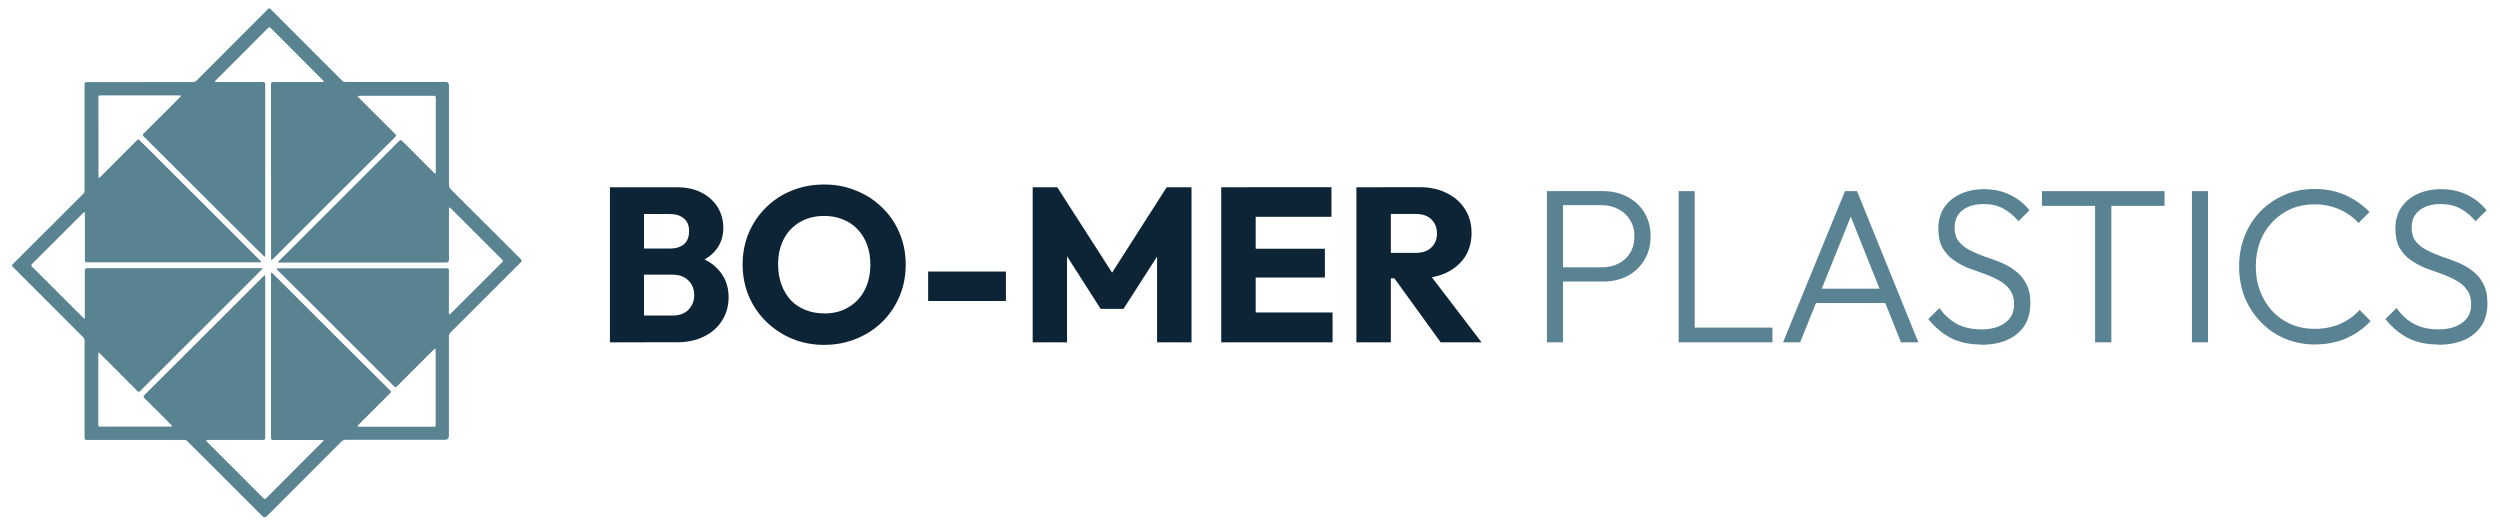 <svg xmlns="http://www.w3.org/2000/svg" xmlns:xlink="http://www.w3.org/1999/xlink" viewBox="0 0 364.22 77.33"><defs><style>      .cls-1 {        fill: #5a8392;      }      .cls-2 {        fill: none;      }      .cls-3 {        fill: #598392;      }      .cls-4 {        fill: #0c2436;      }      .cls-5 {        clip-path: url(#clippath);      }    </style><clipPath id="clippath"><rect class="cls-2" x="1.77" y="1.22" width="74.23" height="74.23"></rect></clipPath></defs><g><g id="Layer_1"><path class="cls-4" d="M92.7,49.87v-3.9h5.31c.98,0,1.75-.29,2.3-.86.55-.58.83-1.28.83-2.11,0-.58-.13-1.09-.38-1.54-.26-.45-.62-.8-1.09-1.06-.45-.26-1-.38-1.66-.38h-5.31v-3.81h4.9c.83,0,1.5-.2,2.02-.61.51-.43.77-1.07.77-1.92s-.26-1.45-.77-1.86c-.51-.43-1.18-.64-2.02-.64h-4.9v-3.9h5.86c1.45,0,2.68.27,3.68.8,1.02.53,1.8,1.25,2.34,2.14.53.9.8,1.89.8,2.98,0,1.39-.45,2.56-1.34,3.52-.9.96-2.22,1.62-3.97,1.98l.13-1.7c1.9.36,3.36,1.1,4.38,2.21,1.05,1.11,1.57,2.47,1.57,4.1,0,1.24-.31,2.36-.93,3.36-.6.98-1.47,1.76-2.62,2.34-1.13.58-2.5.86-4.1.86h-5.79ZM88.86,49.87v-22.59h4.96v22.59h-4.96ZM120.14,50.25c-1.71,0-3.29-.3-4.74-.9-1.43-.6-2.69-1.43-3.78-2.5-1.09-1.07-1.93-2.3-2.53-3.71-.6-1.43-.9-2.97-.9-4.61s.3-3.2.9-4.61c.6-1.41,1.43-2.63,2.5-3.68,1.07-1.07,2.31-1.89,3.74-2.46,1.45-.6,3.03-.9,4.74-.9s3.24.3,4.67.9c1.45.58,2.71,1.4,3.78,2.46,1.09,1.05,1.93,2.28,2.53,3.71.6,1.41.9,2.94.9,4.61s-.3,3.18-.9,4.61c-.6,1.41-1.43,2.65-2.5,3.71-1.07,1.05-2.33,1.87-3.78,2.46-1.43.6-2.98.9-4.64.9ZM120.08,45.67c1.34,0,2.52-.3,3.52-.9,1.02-.6,1.81-1.43,2.37-2.5.55-1.09.83-2.34.83-3.74,0-1.07-.16-2.03-.48-2.88-.32-.87-.78-1.62-1.38-2.24-.6-.64-1.31-1.12-2.14-1.44-.81-.34-1.72-.51-2.72-.51-1.34,0-2.53.3-3.55.9-1,.58-1.78,1.4-2.34,2.46-.55,1.05-.83,2.28-.83,3.71,0,1.07.16,2.04.48,2.91.32.87.77,1.63,1.34,2.27.6.62,1.31,1.1,2.14,1.44.83.34,1.75.51,2.75.51ZM135.22,43.85v-4.29h11.33v4.29h-11.33ZM150.45,49.87v-22.59h3.58l8.9,13.86h-1.82l8.86-13.86h3.62v22.59h-5.02v-14.11l.9.22-5.79,9.02h-3.33l-5.76-9.02.86-.22v14.11h-4.99ZM177.92,49.87v-22.59h5.02v22.59h-5.02ZM181.76,49.87v-4.35h12.38v4.35h-12.38ZM181.76,40.43v-4.19h11.26v4.19h-11.26ZM181.76,31.59v-4.32h12.22v4.32h-12.22ZM201.45,40.55v-3.71h4.77c1,0,1.77-.26,2.3-.77.55-.51.83-1.21.83-2.08,0-.81-.27-1.48-.8-2.02-.53-.53-1.3-.8-2.3-.8h-4.8v-3.9h5.38c1.49,0,2.81.29,3.94.86,1.13.55,2.02,1.33,2.66,2.34.64,1,.96,2.15.96,3.46s-.32,2.49-.96,3.49c-.64.98-1.54,1.75-2.69,2.3-1.15.55-2.51.83-4.06.83h-5.22ZM197.61,49.87v-22.59h5.02v22.59h-5.02ZM209.89,49.87l-7.04-9.73,4.61-1.25,8.38,10.98h-5.95Z"></path><path class="cls-3" d="M226.87,41.03v-2.08h6.5c.9,0,1.7-.18,2.4-.54.73-.36,1.29-.87,1.7-1.54.43-.68.64-1.49.64-2.43s-.21-1.74-.64-2.4c-.4-.68-.97-1.21-1.7-1.57-.7-.38-1.5-.58-2.4-.58h-6.5v-2.05h6.66c1.32,0,2.51.28,3.55.83,1.04.53,1.87,1.29,2.46,2.27.62.98.93,2.14.93,3.49s-.31,2.49-.93,3.49c-.6.98-1.42,1.75-2.46,2.3-1.05.53-2.23.8-3.55.8h-6.66ZM225.37,49.87v-22.02h2.34v22.02h-2.34ZM244.56,49.87v-22.02h2.34v22.02h-2.34ZM246.09,49.87v-2.14h12.13v2.14h-12.13ZM259.77,49.87l9.02-22.02h1.76l8.93,22.02h-2.53l-7.78-19.46h.93l-7.84,19.46h-2.5ZM263.9,44.14v-2.08h11.52v2.08h-11.52ZM288.61,50.19c-1.71,0-3.18-.32-4.42-.96-1.24-.66-2.32-1.58-3.26-2.75l1.63-1.6c.75,1.05,1.61,1.82,2.59,2.34,1,.51,2.19.77,3.55.77s2.55-.32,3.42-.96c.88-.64,1.31-1.53,1.31-2.66,0-.87-.2-1.59-.61-2.14-.41-.58-.94-1.03-1.6-1.38-.64-.36-1.35-.68-2.14-.96-.79-.28-1.58-.57-2.37-.86-.77-.32-1.48-.71-2.14-1.18-.66-.47-1.19-1.07-1.6-1.79-.38-.73-.58-1.65-.58-2.78,0-1.19.29-2.22.86-3.07.58-.85,1.37-1.5,2.37-1.95,1-.47,2.14-.7,3.42-.7,1.43,0,2.7.28,3.81.83,1.13.55,2.07,1.3,2.82,2.24l-1.6,1.6c-.68-.81-1.43-1.43-2.24-1.86-.81-.43-1.76-.64-2.85-.64-1.28,0-2.3.3-3.07.9-.77.6-1.15,1.43-1.15,2.5,0,.83.19,1.5.58,2.02.41.51.94.94,1.6,1.28.66.34,1.38.65,2.14.93.79.26,1.58.54,2.37.86.79.32,1.5.73,2.14,1.22.66.49,1.2,1.12,1.6,1.89.41.75.61,1.71.61,2.88,0,1.9-.65,3.38-1.95,4.45-1.28,1.05-3.03,1.57-5.25,1.57ZM305.23,49.87v-21.41h2.37v21.41h-2.37ZM297.49,29.99v-2.14h17.86v2.14h-17.86ZM319.34,49.87v-22.02h2.34v22.02h-2.34ZM337.29,50.19c-1.58,0-3.05-.29-4.42-.86-1.34-.58-2.52-1.39-3.52-2.43-1-1.05-1.78-2.25-2.34-3.62-.53-1.39-.8-2.87-.8-4.45s.27-3.05.8-4.42c.55-1.39,1.32-2.59,2.3-3.62,1-1.02,2.18-1.82,3.52-2.4s2.79-.86,4.35-.86c1.68,0,3.19.3,4.51.9,1.34.6,2.52,1.42,3.52,2.46l-1.6,1.6c-.77-.85-1.7-1.51-2.78-1.98-1.09-.49-2.3-.74-3.65-.74-1.24,0-2.38.22-3.42.67-1.02.45-1.93,1.09-2.72,1.92-.77.81-1.37,1.77-1.79,2.88-.41,1.09-.61,2.28-.61,3.58s.21,2.51.64,3.62c.43,1.11,1.02,2.08,1.79,2.91.77.81,1.67,1.44,2.72,1.89,1.04.45,2.19.67,3.42.67,1.41,0,2.66-.25,3.74-.74,1.11-.49,2.05-1.16,2.82-2.02l1.6,1.63c-.98,1.05-2.15,1.88-3.52,2.5-1.37.6-2.89.9-4.58.9ZM355.2,50.19c-1.71,0-3.18-.32-4.42-.96-1.24-.66-2.32-1.58-3.26-2.75l1.63-1.6c.75,1.05,1.61,1.82,2.59,2.34,1,.51,2.19.77,3.55.77s2.55-.32,3.42-.96c.88-.64,1.31-1.53,1.31-2.66,0-.87-.2-1.59-.61-2.14-.4-.58-.94-1.03-1.6-1.38-.64-.36-1.35-.68-2.14-.96-.79-.28-1.58-.57-2.37-.86-.77-.32-1.48-.71-2.14-1.18-.66-.47-1.19-1.07-1.6-1.79-.38-.73-.58-1.65-.58-2.78,0-1.19.29-2.22.86-3.07.58-.85,1.36-1.5,2.37-1.95,1-.47,2.14-.7,3.42-.7,1.43,0,2.7.28,3.81.83,1.13.55,2.07,1.3,2.82,2.24l-1.6,1.6c-.68-.81-1.43-1.43-2.24-1.86-.81-.43-1.76-.64-2.85-.64-1.28,0-2.3.3-3.07.9-.77.6-1.15,1.43-1.15,2.5,0,.83.19,1.5.58,2.02.4.51.94.94,1.6,1.28.66.34,1.38.65,2.14.93.79.26,1.58.54,2.37.86s1.5.73,2.14,1.22c.66.49,1.2,1.12,1.6,1.89.4.75.61,1.71.61,2.88,0,1.9-.65,3.38-1.95,4.45-1.28,1.05-3.03,1.57-5.25,1.57Z"></path><g class="cls-5"><g id="logo-element_1"><path id="Vector" class="cls-1" d="M20.42,11.96c2.55,0,5.1,0,7.65,0,.24,0,.41-.07.58-.24,3.46-3.47,6.93-6.93,10.39-10.4.16-.16.24-.13.38,0,2.32,2.33,4.64,4.65,6.96,6.97,1.17,1.17,2.34,2.35,3.52,3.51.1.09.28.14.43.14,4.86,0,9.72,0,14.59,0,.32,0,.49.17.49.5,0,4.82,0,9.64,0,14.47,0,.29.09.49.28.68,1.84,1.83,3.68,3.67,5.52,5.51,1.55,1.55,3.09,3.1,4.65,4.64.19.19.21.29,0,.49-2.8,2.78-5.59,5.58-8.38,8.37-.61.61-1.22,1.23-1.84,1.83-.18.18-.24.36-.24.61,0,4.82,0,9.64,0,14.47,0,.37-.19.56-.56.56-4.79,0-9.58,0-14.38,0-.31,0-.53.07-.76.3-3.59,3.61-7.2,7.21-10.8,10.81-.23.23-.45.23-.68.01-3.66-3.66-7.31-7.32-10.98-10.96-.1-.1-.28-.14-.43-.14-2.73,0-5.46,0-8.2,0-1.99,0-3.98,0-5.97,0-.24,0-.32-.05-.32-.31,0-4.73,0-9.46,0-14.19,0-.15-.08-.34-.19-.44-3.39-3.41-6.8-6.81-10.2-10.21-.26-.26-.26-.26,0-.52,3.39-3.39,6.79-6.79,10.19-10.18.15-.15.2-.29.2-.5,0-5.13,0-10.27,0-15.4,0-.28.05-.37.35-.37,2.57.01,5.14,0,7.72,0h0ZM39.48,24.95c0-4.22,0-8.44,0-12.66,0-.29.1-.34.36-.34,2.37,0,4.74,0,7.11,0,.08,0,.17-.03.25-.04-.05-.07-.09-.15-.15-.21-2.53-2.53-5.06-5.06-7.58-7.59-.17-.17-.26-.19-.45,0-2.52,2.53-5.05,5.06-7.58,7.59-.06.06-.11.14-.17.2.09.02.19.05.28.05,2.25,0,4.5,0,6.75,0,.26,0,.34.06.34.33,0,8.09,0,16.17,0,24.26,0,.25,0,.5,0,.75,0,.05-.02.09-.03.14-.04-.02-.09-.04-.12-.07-.25-.24-.49-.47-.73-.71-2.22-2.21-4.44-4.42-6.66-6.64-3.38-3.38-6.77-6.75-10.16-10.13-.18-.17-.19-.26,0-.44,1.39-1.38,2.78-2.76,4.16-4.15.4-.4.8-.8,1.19-1.2.04-.04.05-.1.08-.15-.05-.01-.09-.03-.14-.04-.05,0-.1,0-.15,0-3.82,0-7.64,0-11.45,0-.22,0-.3.05-.29.28,0,3.85,0,7.69.01,11.54,0,.07.03.15.04.22.06-.04.13-.08.19-.13.7-.7,1.41-1.41,2.11-2.11,1.09-1.09,2.19-2.18,3.28-3.28.14-.14.22-.15.35,0,.24.26.5.49.75.74,3.35,3.34,6.7,6.68,10.05,10.02,2.28,2.27,4.55,4.54,6.82,6.81.06.06.1.12.15.18-.08.02-.16.05-.25.05-8.38,0-16.76,0-25.14,0-.27,0-.33-.07-.33-.34.01-2.25,0-4.5,0-6.75,0-.09-.02-.18-.03-.26-.08.05-.16.1-.24.16,0,0-.01.01-.02.02-2.46,2.46-4.92,4.93-7.39,7.39-.17.16-.18.25-.01.42,2.48,2.47,4.96,4.95,7.44,7.43.06.06.14.1.21.15.01-.09.03-.17.03-.26,0-2.25,0-4.5,0-6.75,0-.25.13-.37.38-.37,8.3,0,16.6,0,24.89,0,.16,0,.32,0,.48,0,.05,0,.09.01.14.02-.03.05-.05.1-.08.15-.02.03-.06.06-.08.09-2.52,2.52-5.05,5.04-7.57,7.56-3.36,3.36-6.72,6.71-10.08,10.07-.18.18-.27.18-.44,0-1.8-1.82-3.62-3.63-5.43-5.44-.07-.07-.15-.11-.23-.16,0,.08-.02.16-.02.24,0,3.43,0,6.85,0,10.28,0,.21.06.28.27.28,3.43,0,6.85,0,10.28,0,.07,0,.15-.03.22-.05-.04-.06-.08-.14-.13-.19-1.3-1.3-2.59-2.61-3.9-3.89-.2-.2-.19-.3,0-.49,1.85-1.84,3.7-3.68,5.55-5.53,3.92-3.91,7.83-7.82,11.75-11.73.08-.08.17-.14.25-.2.01.1.03.21.03.31,0,7.79,0,15.57,0,23.36,0,.28-.07.35-.35.35-2.68-.01-5.36,0-8.05,0-.08,0-.17.03-.25.04.05.07.09.15.15.21,2.73,2.73,5.46,5.45,8.18,8.19.21.21.31.21.51,0,2.29-2.3,4.58-4.59,6.88-6.89.45-.45.91-.91,1.36-1.36.04-.04.06-.09.09-.14-.05-.01-.11-.04-.16-.04-.08,0-.16,0-.24,0-2.31,0-4.62,0-6.93,0-.28,0-.35-.09-.35-.35,0-7.72,0-15.43,0-23.15,0-.25,0-.5,0-.75,0-.05.02-.11.03-.16.05.03.11.05.15.09.47.46.94.93,1.41,1.4,2.97,2.96,5.94,5.93,8.91,8.89,2.28,2.27,4.55,4.53,6.84,6.79.18.17.19.26,0,.44-1.54,1.53-3.07,3.06-4.61,4.6-.06.06-.11.14-.16.21.09.02.18.04.27.06.04,0,.08,0,.12,0,3.52,0,7.03,0,10.55,0,.54,0,.47.06.48-.49,0-3.47,0-6.93,0-10.4,0-.18-.03-.37-.04-.55-.14.13-.29.25-.42.38-1.73,1.72-3.45,3.45-5.17,5.17-.13.13-.22.22-.4.03-1.53-1.54-3.07-3.06-4.61-4.6-3.04-3.04-6.08-6.08-9.12-9.11-1.1-1.1-2.21-2.19-3.31-3.29-.05-.05-.08-.12-.12-.19.07,0,.13-.02.2-.03.05,0,.1,0,.15,0h24.38c.07,0,.15-.02.21,0,.07.04.15.1.18.17.03.07,0,.16,0,.24,0,2.03,0,4.06,0,6.09,0,.08.03.17.05.25.06-.05.13-.09.19-.14.02-.02.04-.04.07-.06,2.48-2.48,4.96-4.96,7.44-7.43.17-.17.14-.25-.01-.4-2.48-2.47-4.95-4.94-7.42-7.41-.04-.04-.08-.09-.13-.12-.04-.03-.1-.05-.15-.07-.01.05-.03.09-.03.14,0,.09,0,.18,0,.27,0,2.4,0,4.8,0,7.2,0,.28-.14.43-.42.43h-23.66c-.21,0-.42,0-.63,0-.07,0-.15-.03-.22-.04.05-.06.09-.13.14-.18.33-.33.67-.66,1.01-.99,2.85-2.84,5.7-5.69,8.55-8.53,2.66-2.65,5.31-5.3,7.96-7.96.19-.19.28-.19.47,0,1.53,1.54,3.06,3.07,4.6,4.61.07.07.15.12.23.18.02-.09.05-.19.05-.28,0-1.05,0-2.11,0-3.16,0-2.54,0-5.08,0-7.62,0-.22-.03-.32-.29-.32-3.62,0-7.23,0-10.85,0-.08,0-.17.03-.26.04.05.07.1.15.16.21,1.77,1.78,3.55,3.56,5.33,5.32.19.19.16.27-.01.44-3.26,3.24-6.51,6.47-9.76,9.72-2.68,2.68-5.36,5.35-8.03,8.03-.08.07-.17.13-.25.2-.01-.1-.04-.21-.04-.31,0-4.2,0-8.4,0-12.6h0Z"></path></g></g></g></g></svg>